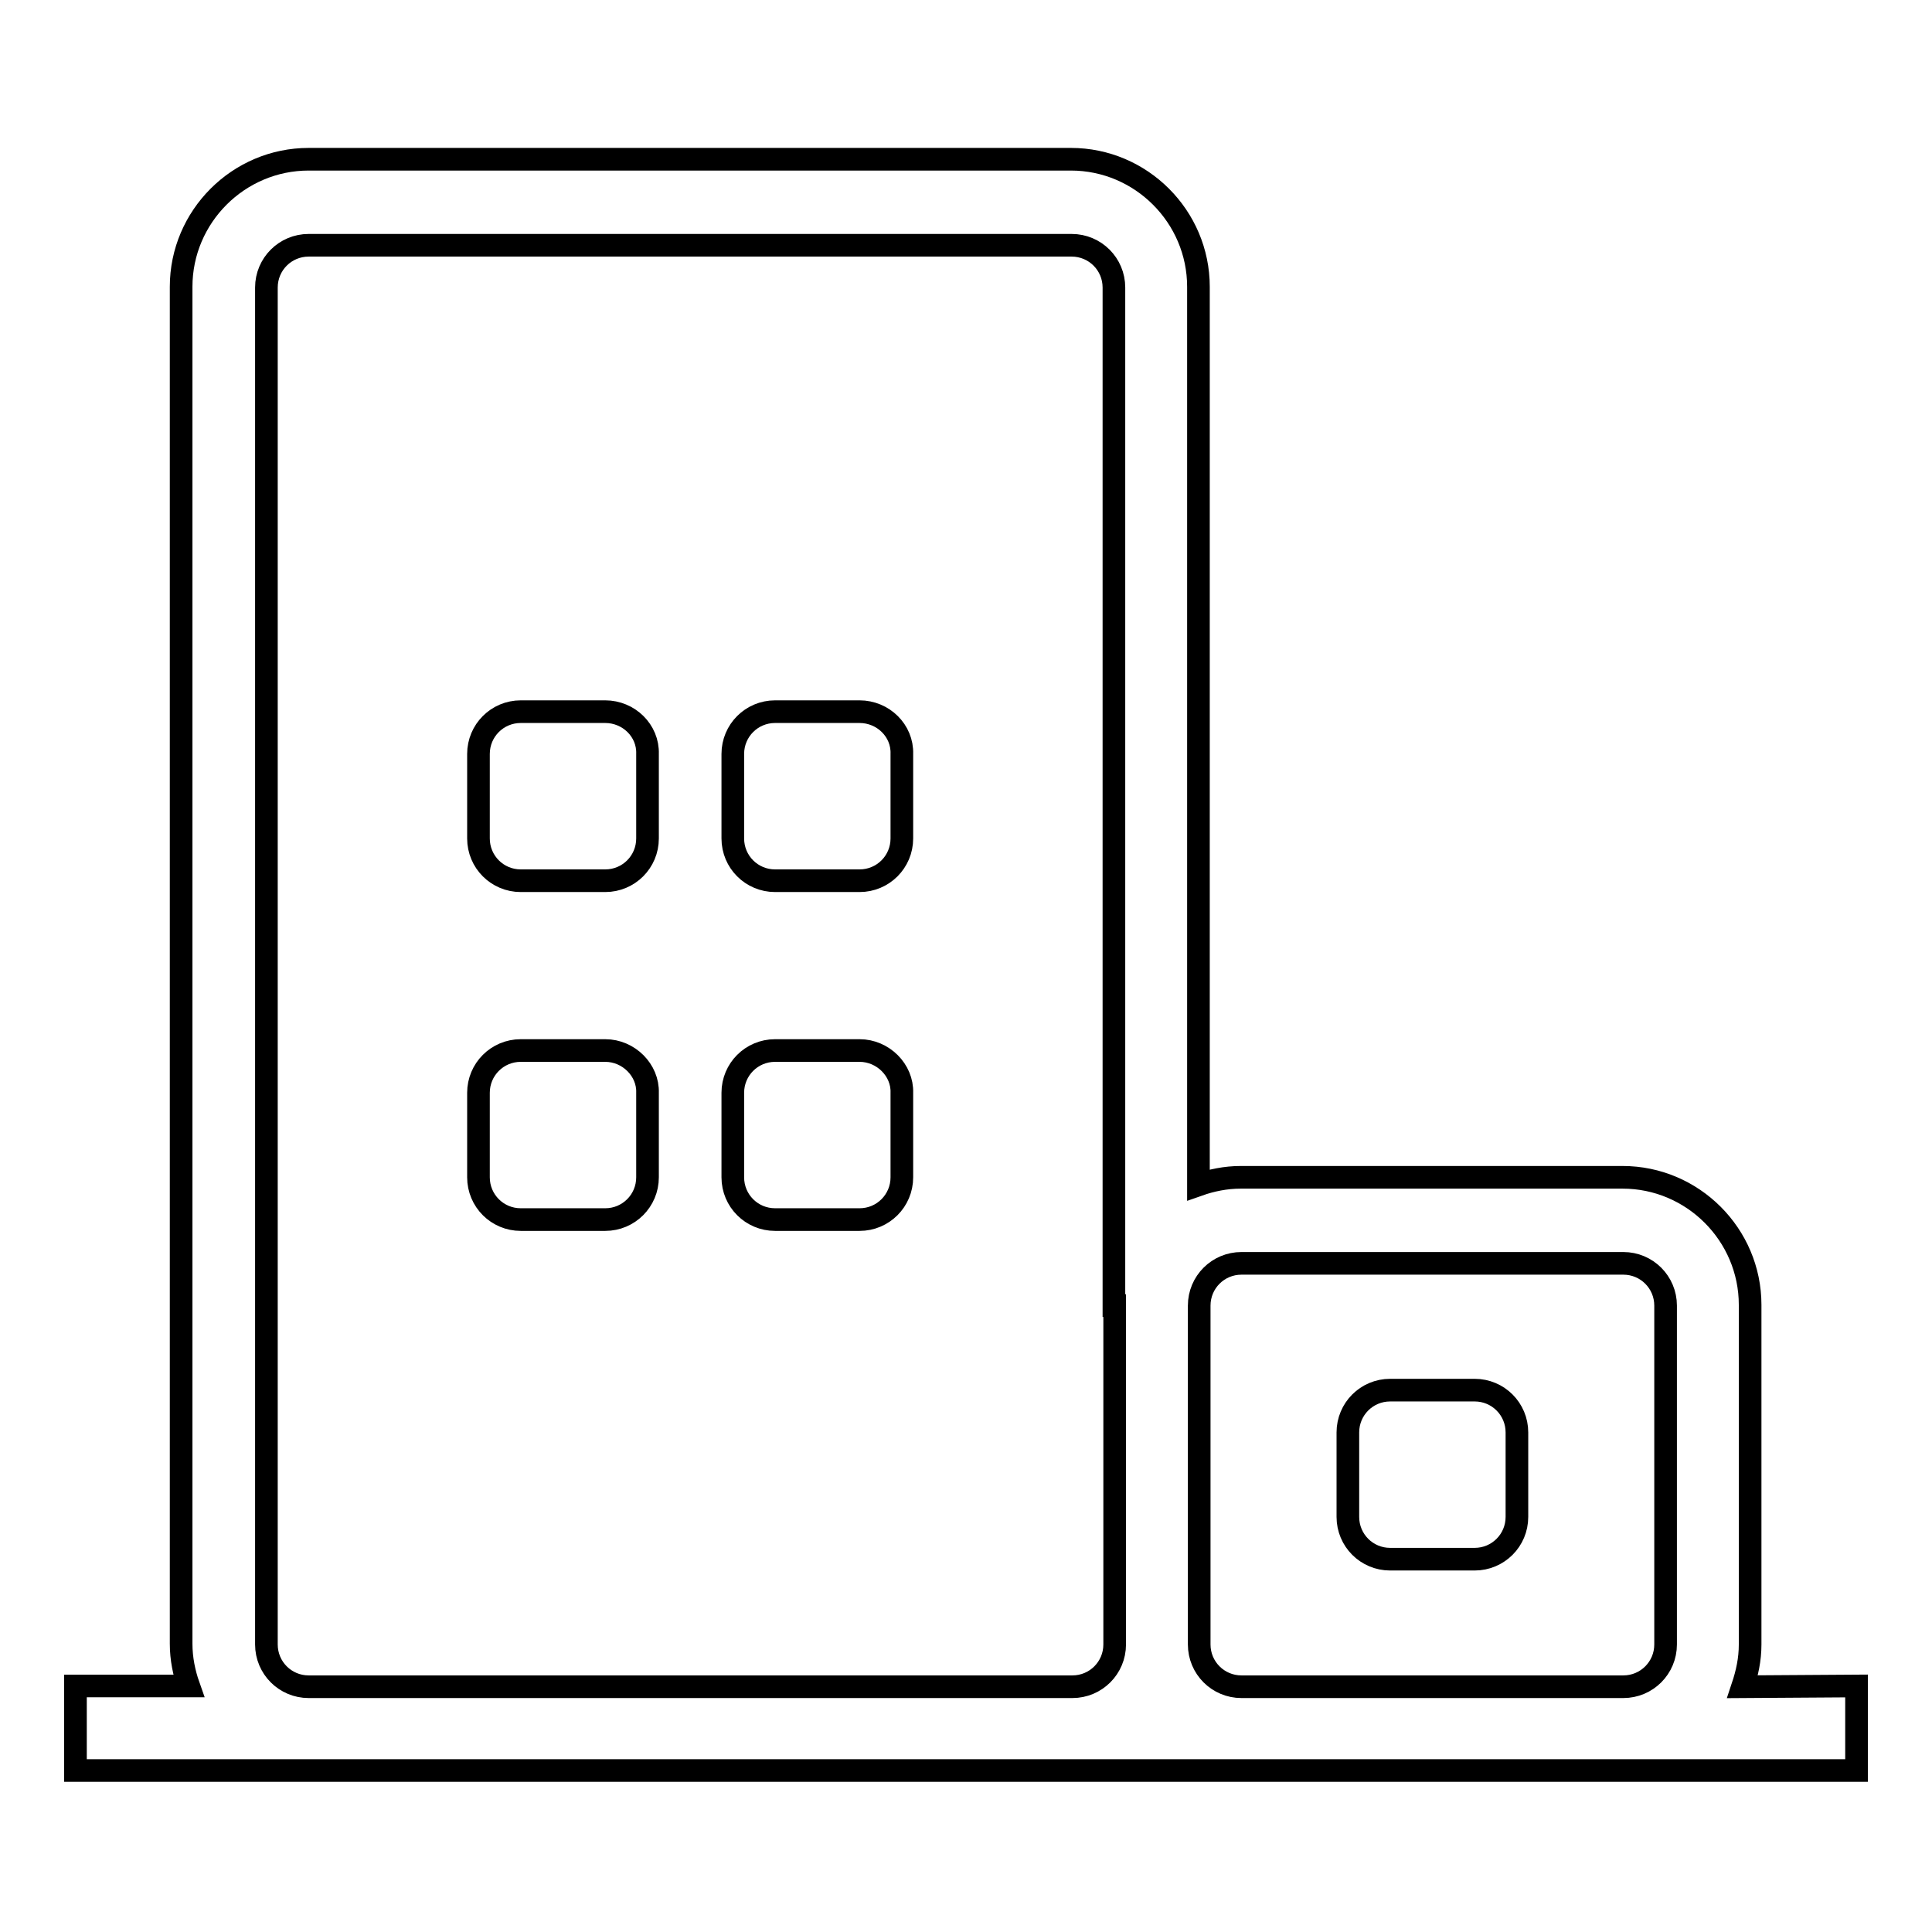 <?xml version="1.0" encoding="utf-8"?>
<!-- Svg Vector Icons : http://www.onlinewebfonts.com/icon -->
<!DOCTYPE svg PUBLIC "-//W3C//DTD SVG 1.1//EN" "http://www.w3.org/Graphics/SVG/1.1/DTD/svg11.dtd">
<svg version="1.1" xmlns="http://www.w3.org/2000/svg" xmlns:xlink="http://www.w3.org/1999/xlink" x="0px" y="0px" viewBox="0 0 256 256" enable-background="new 0 0 256 256" xml:space="preserve">
<g> <path stroke-width="3" fill-opacity="0" stroke="#000000"  d="M230.9,223.5c0.6-1.8,1-3.6,1-5.6v-45c0-9.3-7.6-16.9-16.9-16.9h-50.6c-2,0-3.9,0.4-5.6,1v-119 c0-9.3-7.6-16.9-16.9-16.9H40.9c-9.3,0-16.9,7.6-16.9,16.9v179.8c0,2,0.4,3.9,1,5.6H10v11.2h30.9h101.1h22.5h50.6H246v-11.2 L230.9,223.5L230.9,223.5z M147.7,173v44.9c0,3.1-2.5,5.6-5.6,5.6H40.9c-3.1,0-5.6-2.5-5.6-5.6V38.1c0-3.1,2.5-5.6,5.6-5.6h101.1 c3.1,0,5.6,2.5,5.6,5.6V173z M220.7,217.9c0,3.1-2.5,5.6-5.6,5.6h-50.6c-3.1,0-5.6-2.5-5.6-5.6V173c0-3.1,2.5-5.6,5.6-5.6h50.6 c3.1,0,5.6,2.5,5.6,5.6L220.7,217.9L220.7,217.9z M195.4,184.2h-11.2c-3.1,0-5.6,2.5-5.6,5.6V201c0,3.1,2.5,5.6,5.6,5.6h11.2 c3.1,0,5.6-2.5,5.6-5.6v-11.2C201,186.7,198.5,184.2,195.4,184.2z M80.2,139.2H69c-3.1,0-5.6,2.5-5.6,5.6v11.2 c0,3.1,2.5,5.6,5.6,5.6h11.2c3.1,0,5.6-2.5,5.6-5.6v-11.2C85.9,141.8,83.3,139.2,80.2,139.2z M113.9,139.2h-11.2 c-3.1,0-5.6,2.5-5.6,5.6v11.2c0,3.1,2.5,5.6,5.6,5.6h11.2c3.1,0,5.6-2.5,5.6-5.6v-11.2C119.6,141.8,117,139.2,113.9,139.2z  M80.2,94.3H69c-3.1,0-5.6,2.5-5.6,5.6v11.2c0,3.1,2.5,5.6,5.6,5.6h11.2c3.1,0,5.6-2.5,5.6-5.6V99.9C85.9,96.8,83.3,94.3,80.2,94.3 z M113.9,94.3h-11.2c-3.1,0-5.6,2.5-5.6,5.6v11.2c0,3.1,2.5,5.6,5.6,5.6h11.2c3.1,0,5.6-2.5,5.6-5.6V99.9 C119.6,96.8,117,94.3,113.9,94.3z"/></g>
</svg>